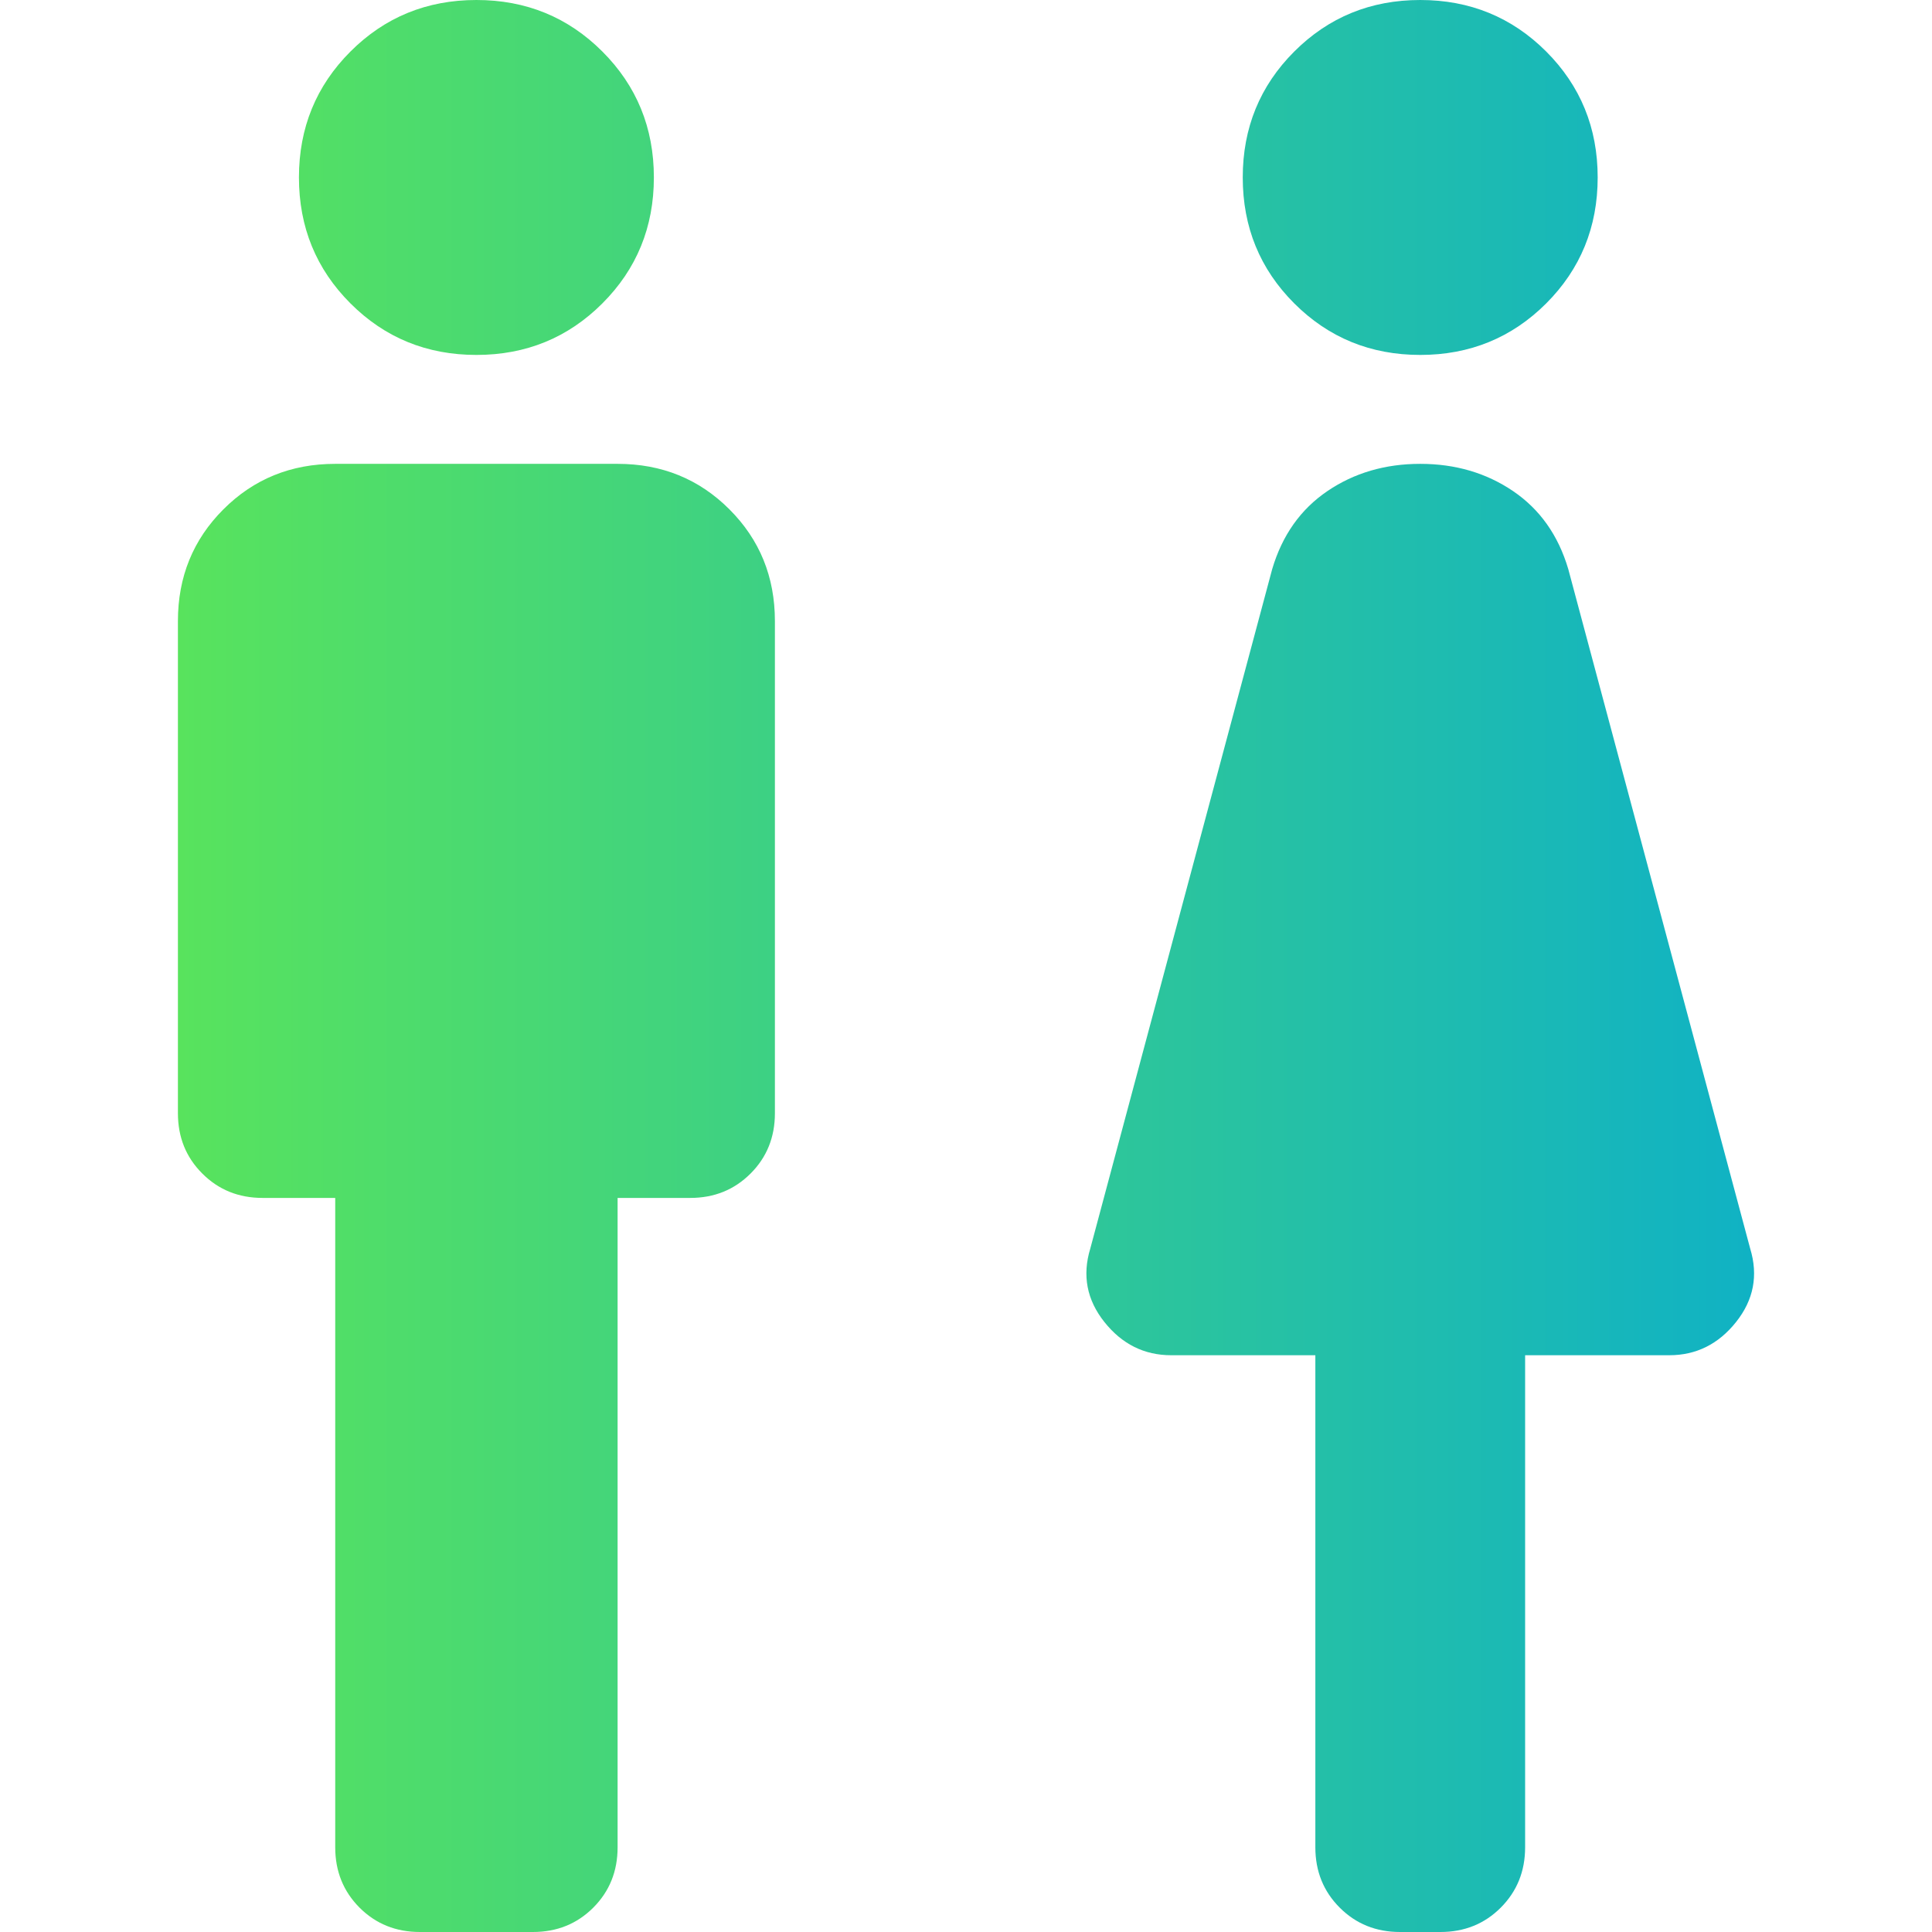 <svg xmlns="http://www.w3.org/2000/svg" width="45" height="45" viewBox="0 0 45 45" fill="none">
  <path d="M7.808 43.027V27.902H6.117C5.558 27.902 5.09 27.713 4.712 27.334C4.333 26.956 4.144 26.488 4.144 25.929V14.467C4.144 13.437 4.497 12.569 5.204 11.863C5.91 11.157 6.778 10.804 7.808 10.804H14.385C15.415 10.804 16.283 11.157 16.989 11.863C17.696 12.569 18.049 13.437 18.049 14.467V25.929C18.049 26.488 17.86 26.956 17.482 27.334C17.103 27.713 16.635 27.902 16.076 27.902H14.385V43.027C14.385 43.586 14.196 44.054 13.818 44.433C13.439 44.811 12.971 45 12.412 45H9.781C9.222 45 8.754 44.811 8.375 44.433C7.997 44.054 7.808 43.586 7.808 43.027ZM11.097 8.267C9.941 8.267 8.963 7.867 8.163 7.067C7.363 6.267 6.963 5.289 6.963 4.133C6.963 2.978 7.363 2 8.163 1.2C8.963 0.4 9.941 0 11.097 0C12.252 0 13.23 0.4 14.03 1.2C14.83 2 15.23 2.978 15.23 4.133C15.23 5.289 14.83 6.267 14.03 7.067C13.23 7.867 12.252 8.267 11.097 8.267ZM30.637 43.027V31.566H27.279C26.653 31.566 26.134 31.308 25.724 30.793C25.314 30.278 25.204 29.707 25.395 29.081L29.632 13.255C29.865 12.468 30.293 11.863 30.917 11.439C31.541 11.015 32.263 10.804 33.08 10.804C33.897 10.804 34.618 11.015 35.243 11.439C35.867 11.863 36.295 12.468 36.528 13.255L40.765 29.081C40.956 29.707 40.846 30.278 40.436 30.793C40.026 31.308 39.507 31.566 38.881 31.566H35.523V43.027C35.523 43.586 35.333 44.054 34.955 44.433C34.577 44.811 34.108 45 33.55 45H32.61C32.051 45 31.583 44.811 31.205 44.433C30.826 44.054 30.637 43.586 30.637 43.027ZM33.08 8.267C31.925 8.267 30.947 7.867 30.146 7.067C29.346 6.267 28.946 5.289 28.946 4.133C28.946 2.978 29.346 2 30.146 1.2C30.947 0.4 31.925 0 33.08 0C34.235 0 35.213 0.4 36.014 1.2C36.813 2 37.213 2.978 37.213 4.133C37.213 5.289 36.813 6.267 36.014 7.067C35.213 7.867 34.235 8.267 33.08 8.267Z" fill="url(#paint0_linear_970_2877)"/>
  <defs>
    <linearGradient id="paint0_linear_970_2877" x1="4.144" y1="22.5" x2="40.856" y2="22.5" gradientUnits="userSpaceOnUse">
      <stop stop-color="#58E35D"/>
      <stop offset="1" stop-color="#10B2C4"/>
    </linearGradient>
  </defs>
</svg>